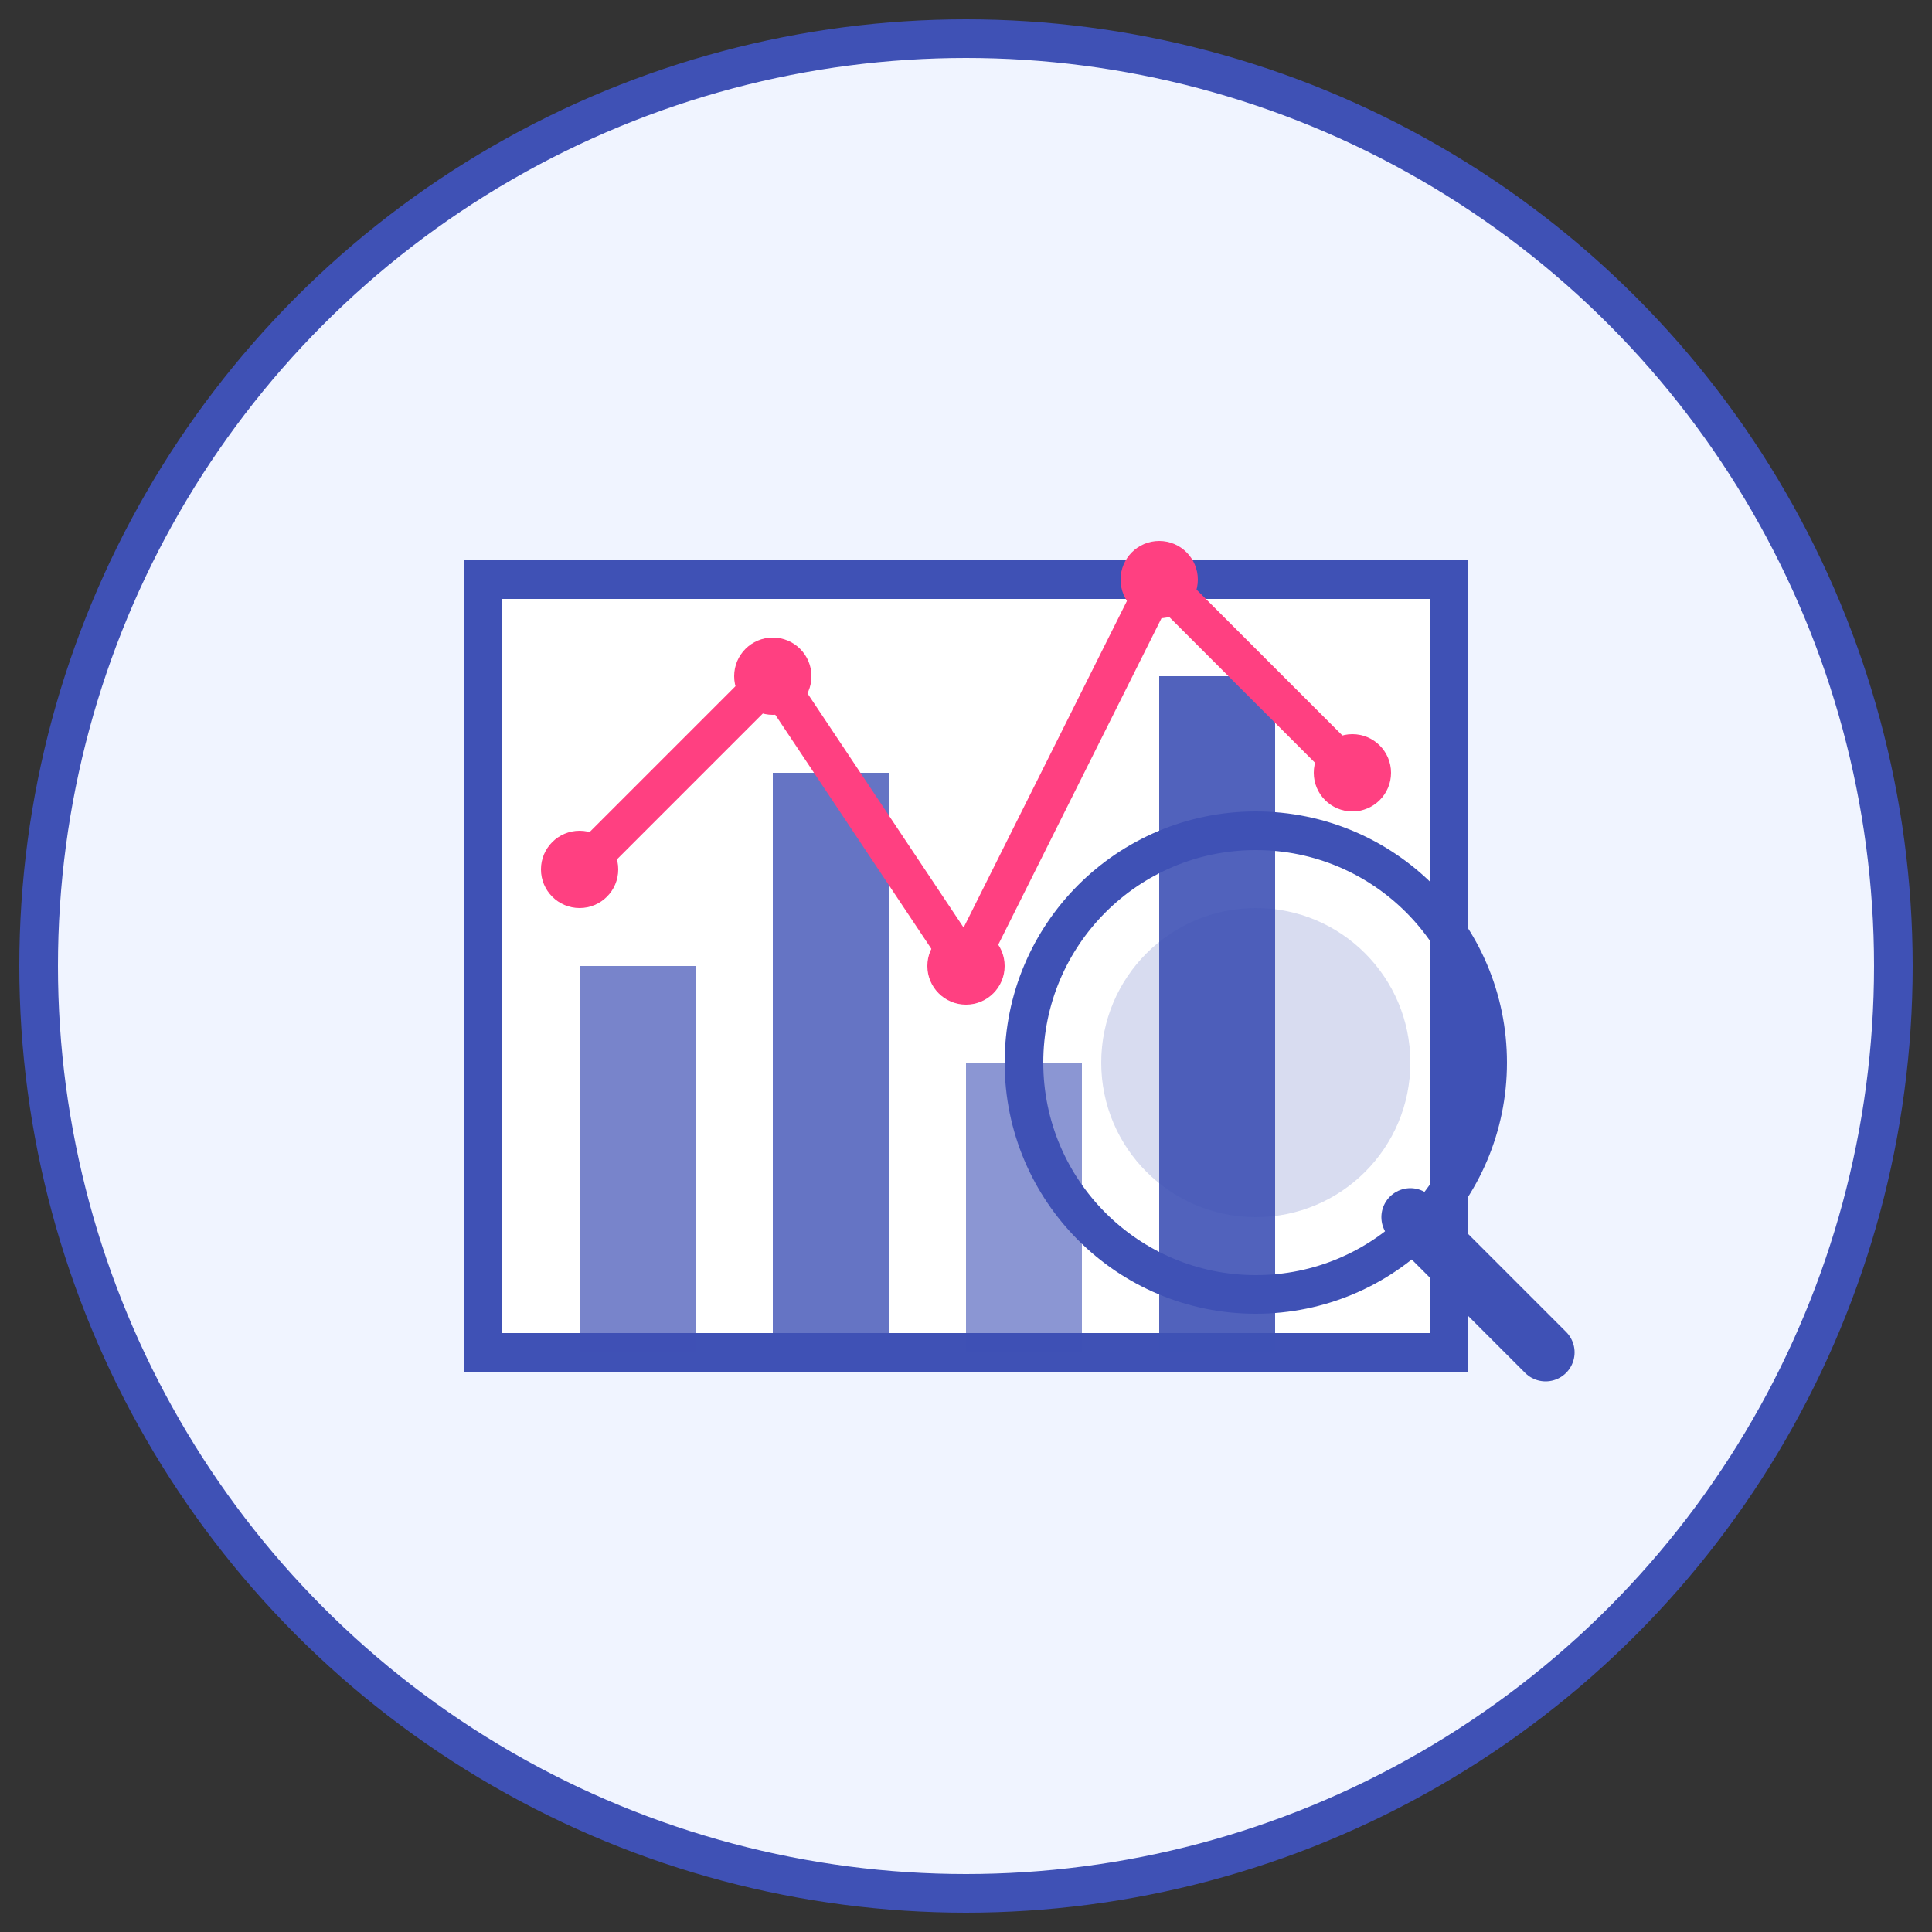 <svg xmlns="http://www.w3.org/2000/svg" viewBox="0 0 100 100">
  <rect x="0" y="0" width="100" height="100" fill="#333333" stroke="none"/>
  <!-- Data Analysis Icon -->
  <circle cx="50" cy="50" r="48" fill="#f0f4ff" stroke="#3f51b5" stroke-width="2"/>
  
  <!-- Chart Background -->
  <rect x="25" y="30" width="50" height="40" fill="#fff" stroke="#3f51b5" stroke-width="2"/>
  
  <!-- X and Y Axis -->
  <path d="M25,70 L75,70 M25,70 L25,30" fill="none" stroke="#3f51b5" stroke-width="2" stroke-linecap="round"/>
  
  <!-- Chart Bars -->
  <rect x="30" y="50" width="6" height="20" fill="#3f51b5" opacity="0.7"/>
  <rect x="40" y="40" width="6" height="30" fill="#3f51b5" opacity="0.8"/>
  <rect x="50" y="55" width="6" height="15" fill="#3f51b5" opacity="0.6"/>
  <rect x="60" y="35" width="6" height="35" fill="#3f51b5" opacity="0.9"/>
  
  <!-- Line Graph -->
  <path d="M30,45 L40,35 L50,50 L60,30 L70,40" 
        fill="none" stroke="#ff4081" stroke-width="2" stroke-linejoin="round"/>
  
  <!-- Data Points -->
  <circle cx="30" cy="45" r="2" fill="#ff4081"/>
  <circle cx="40" cy="35" r="2" fill="#ff4081"/>
  <circle cx="50" cy="50" r="2" fill="#ff4081"/>
  <circle cx="60" cy="30" r="2" fill="#ff4081"/>
  <circle cx="70" cy="40" r="2" fill="#ff4081"/>
  
  <!-- Magnifying Glass -->
  <circle cx="65" cy="55" r="12" fill="none" stroke="#3f51b5" stroke-width="2"/>
  <path d="M73,63 L80,70" stroke="#3f51b5" stroke-width="3" stroke-linecap="round"/>
  <circle cx="65" cy="55" r="8" fill="#3f51b5" opacity="0.2"/>
</svg>

